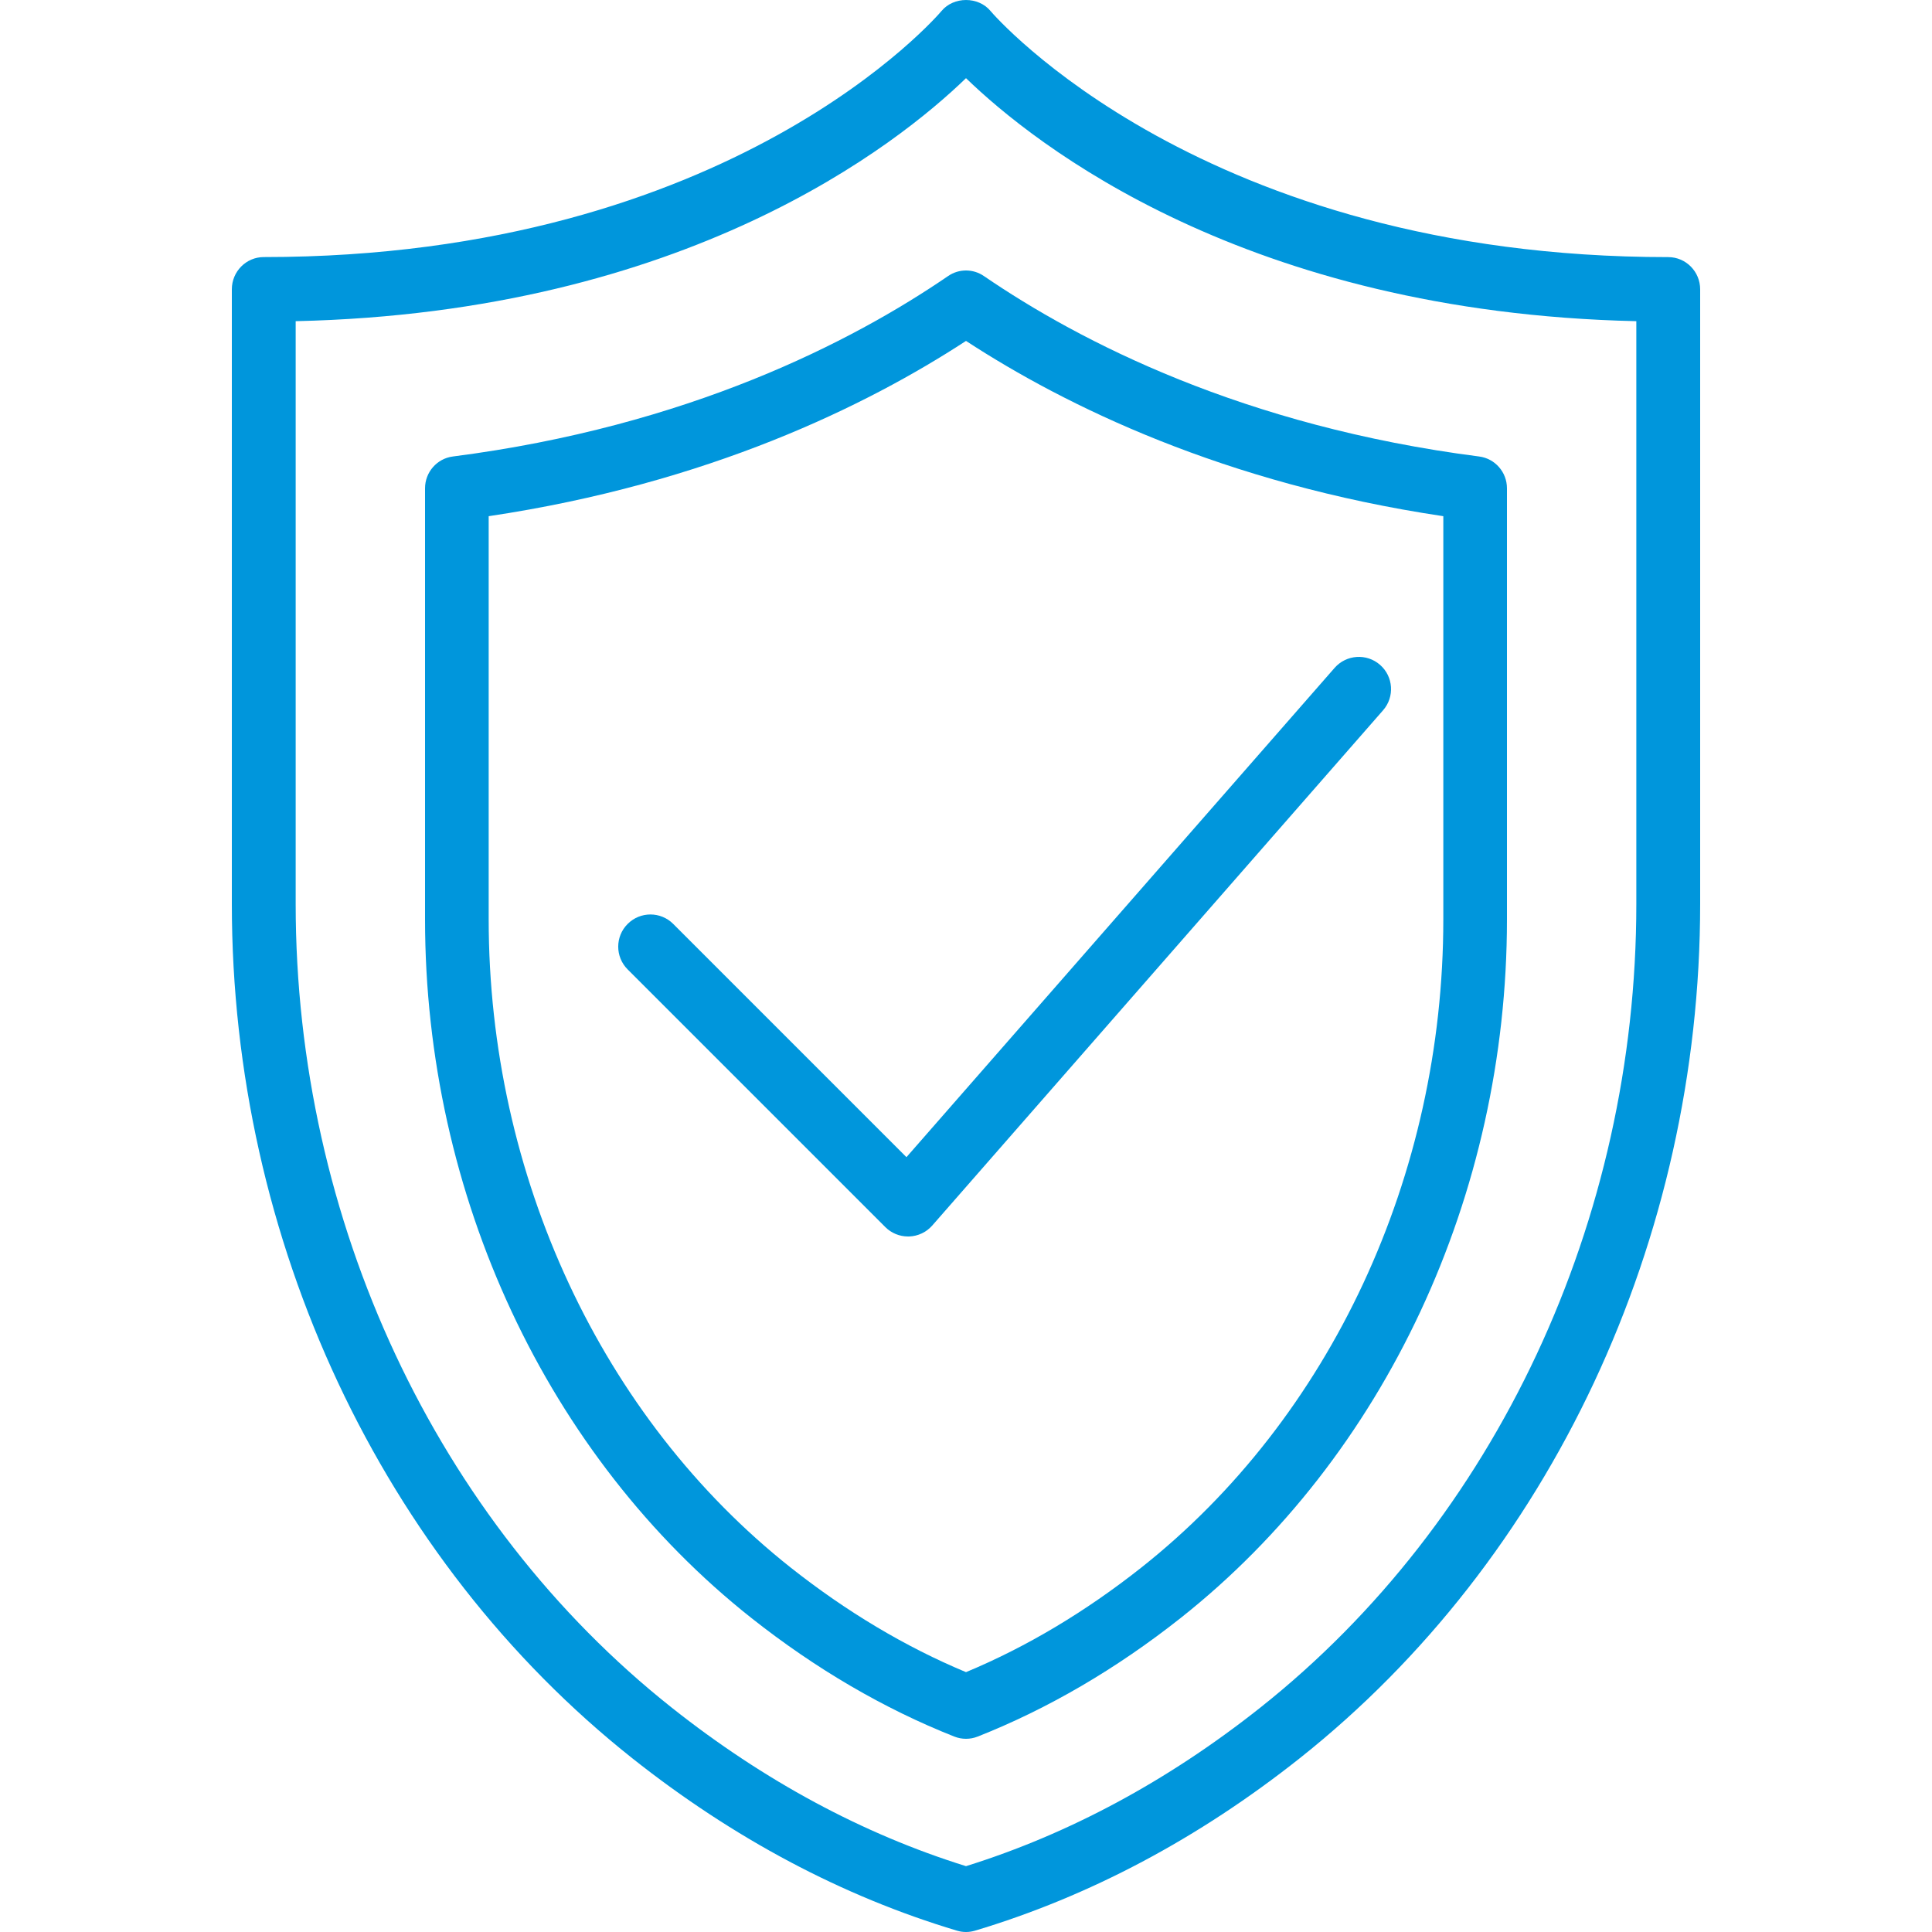 <svg width="50" height="50" viewBox="0 0 50 50" fill="none" xmlns="http://www.w3.org/2000/svg">
<path d="M43.174 6.654C31.116 6.654 25.71 0.375 25.634 0.284C25.32 -0.095 24.68 -0.094 24.366 0.285C24.313 0.348 18.965 6.653 6.826 6.653C6.37 6.653 6 7.027 6 7.487V23.396C6 32.093 9.874 40.358 16.364 45.504C18.98 47.578 21.806 49.08 24.765 49.965C24.841 49.988 24.921 50 25 50C25.079 50 25.158 49.988 25.235 49.965C28.194 49.079 31.02 47.578 33.636 45.504C40.126 40.357 44 32.093 44 23.396V7.488C44 7.028 43.63 6.654 43.174 6.654ZM42.348 23.397C42.348 31.586 38.71 39.361 32.615 44.194C30.233 46.083 27.672 47.462 25 48.296C22.328 47.463 19.767 46.083 17.385 44.194C11.29 39.362 7.652 31.586 7.652 23.397V8.312C17.765 8.086 23.236 3.73 25 2.023C26.764 3.731 32.235 8.086 42.348 8.312V23.397Z" fill="#0096DC"/>
<path d="M24.537 7.144C22.054 8.843 17.815 11.031 11.72 11.814C11.308 11.867 11 12.22 11 12.637V23.794C11 30.93 14.157 37.689 19.445 41.873C21.11 43.19 22.878 44.223 24.699 44.943C24.797 44.981 24.898 45 25 45C25.102 45 25.204 44.981 25.301 44.943C27.121 44.224 28.89 43.191 30.556 41.873C35.843 37.689 39 30.93 39 23.794V12.637C39 12.22 38.692 11.867 38.28 11.814C32.185 11.031 27.946 8.843 25.463 7.144C25.184 6.952 24.816 6.952 24.537 7.144ZM37.353 13.359V23.793C37.353 30.426 34.432 36.696 29.538 40.568C28.091 41.712 26.566 42.623 25 43.275C23.434 42.622 21.909 41.712 20.462 40.568C15.569 36.695 12.647 30.425 12.647 23.793V13.359C18.329 12.512 22.427 10.502 25 8.823C27.573 10.502 31.671 12.512 37.353 13.359Z" fill="#0096DC"/>
<path d="M17.423 23.911C17.097 23.585 16.57 23.585 16.244 23.911C15.918 24.236 15.918 24.763 16.244 25.089L22.911 31.756C23.068 31.913 23.279 32 23.5 32C23.509 32 23.519 32 23.528 32C23.759 31.992 23.975 31.889 24.127 31.716L35.794 18.382C36.097 18.035 36.062 17.509 35.715 17.206C35.369 16.903 34.843 16.939 34.539 17.285L23.459 29.947L17.423 23.911Z" fill="#0096DC"/>
</svg>
